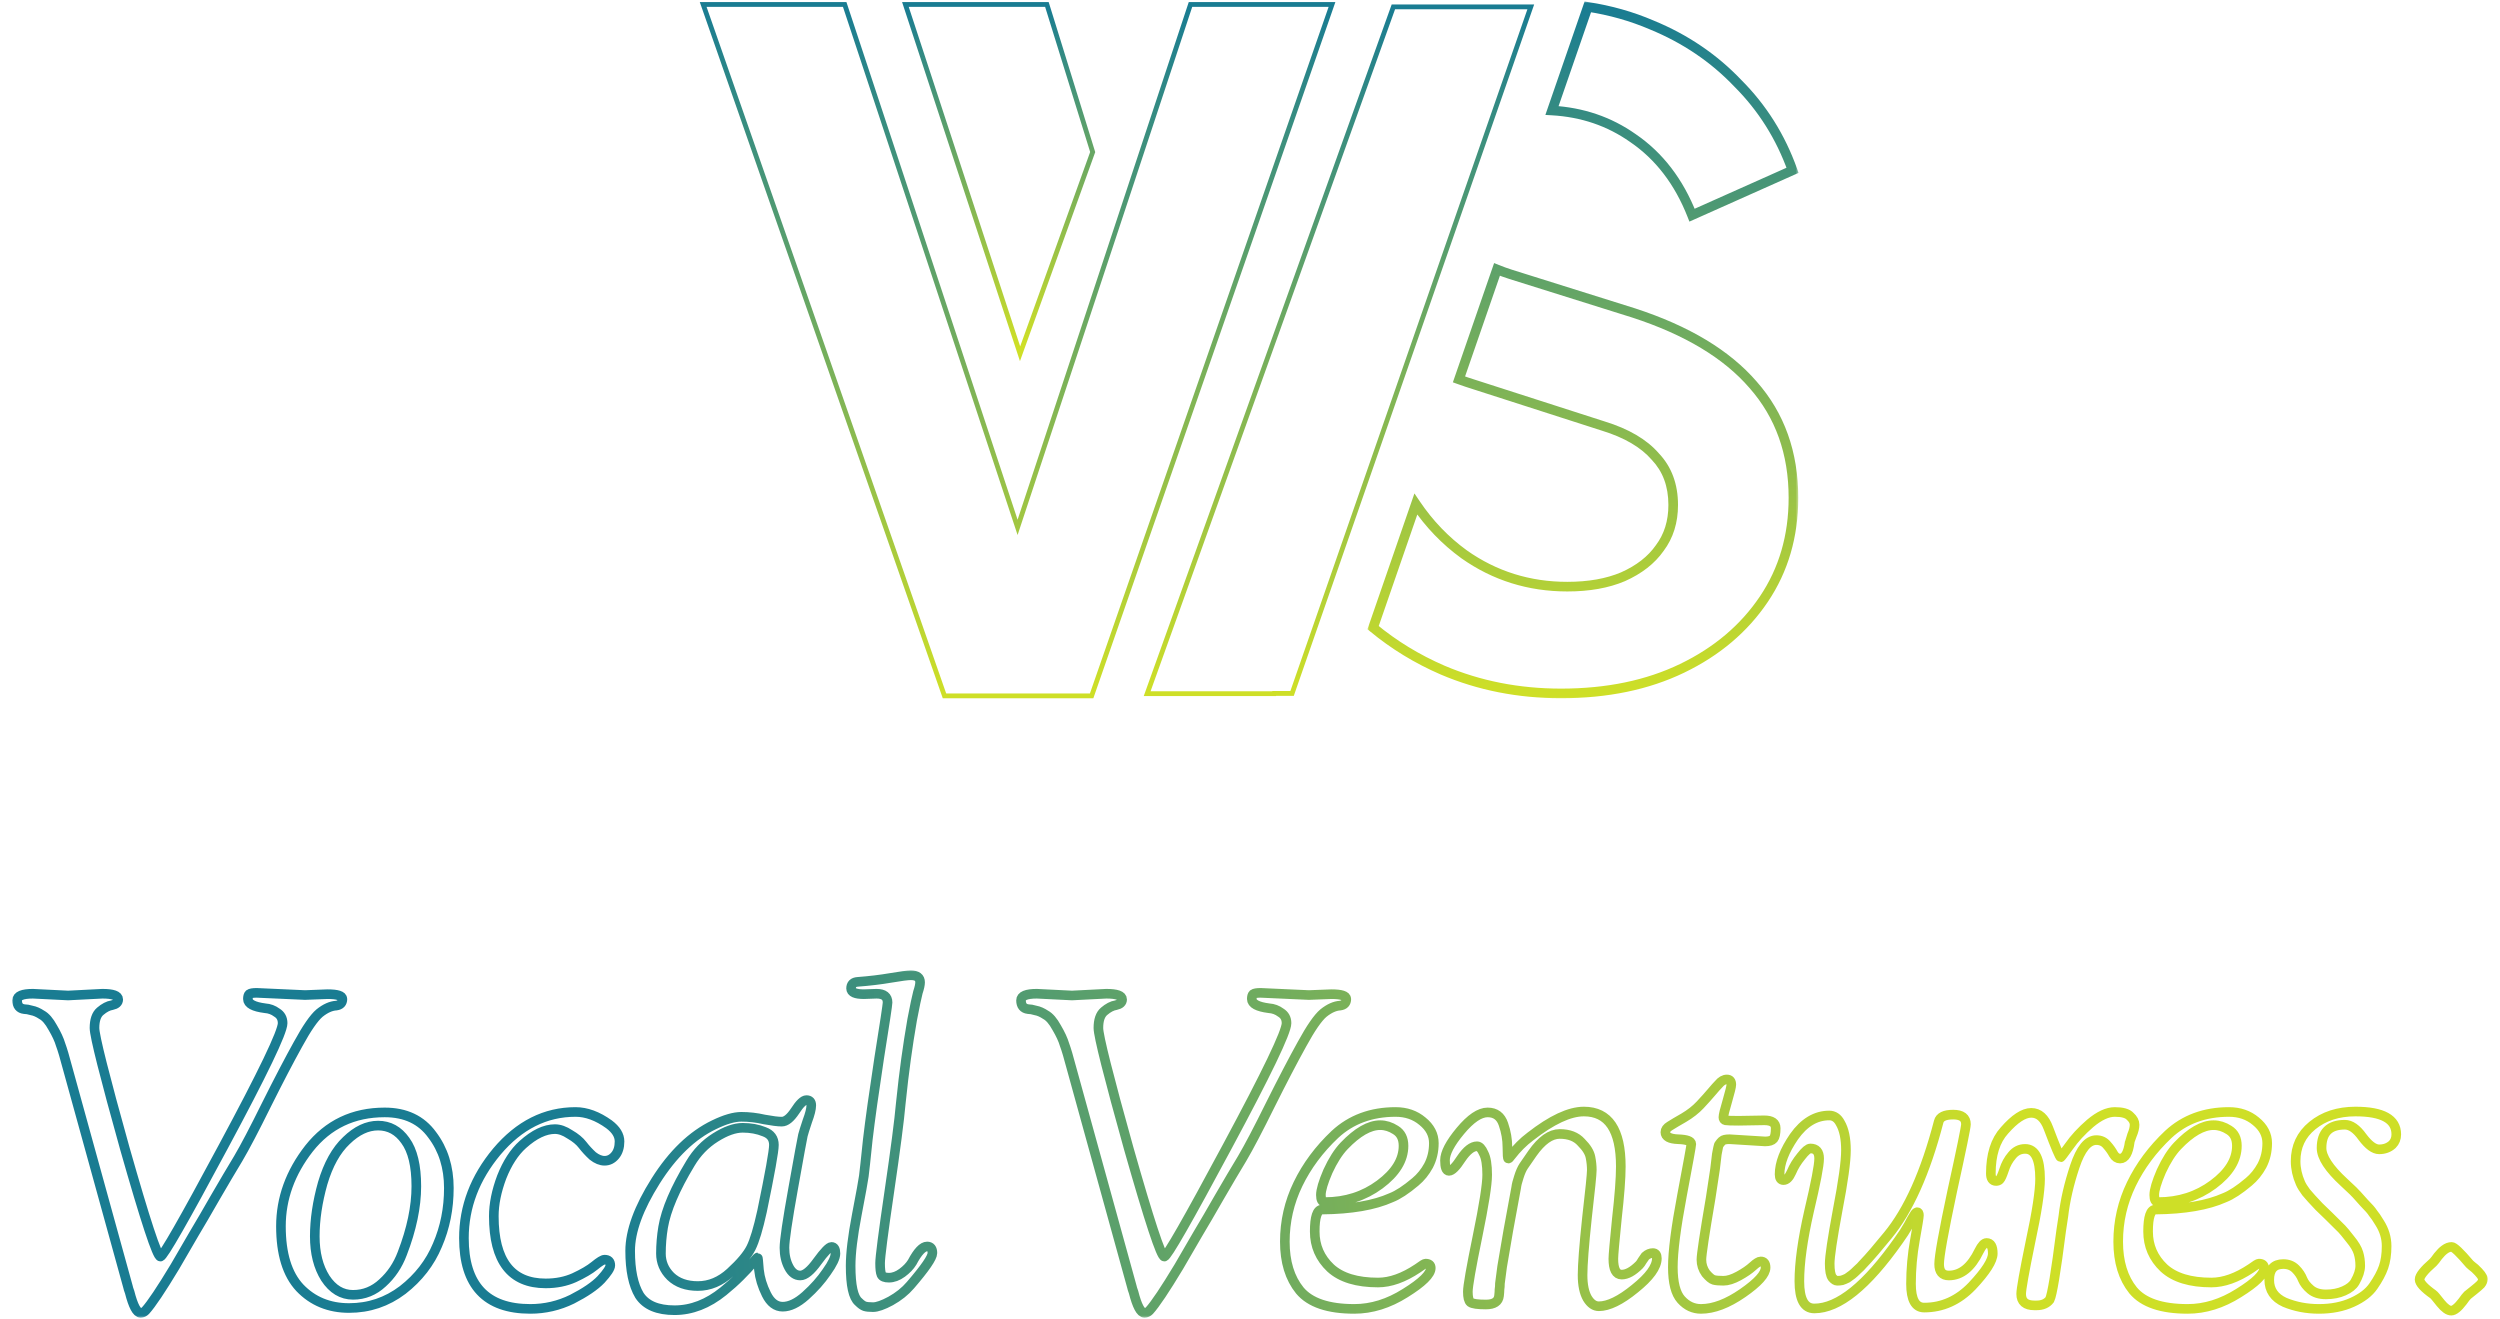 <svg width="364" height="192" viewBox="0 0 364 192" fill="none" xmlns="http://www.w3.org/2000/svg">
<path d="M222.883 1L223.213 1.115L223.375 0.65H222.883V1ZM188.129 100.964V101.314H188.378L188.459 101.079L188.129 100.964ZM185.524 100.964V100.614H185.251L185.185 100.879L185.524 100.964ZM185.516 100.999V101.349H185.789L185.855 101.084L185.516 100.999ZM167.025 100.999L166.696 100.881L166.528 101.349H167.025V100.999ZM202.875 1V0.65H202.629L202.546 0.882L202.875 1ZM222.883 1L222.552 0.885L187.798 100.849L188.129 100.964L188.459 101.079L223.213 1.115L222.883 1ZM188.129 100.964V100.614H185.524V100.964V101.314H188.129V100.964ZM185.524 100.964L185.185 100.879L185.176 100.914L185.516 100.999L185.855 101.084L185.864 101.049L185.524 100.964ZM185.516 100.999V100.649H167.025V100.999V101.349H185.516V100.999ZM167.025 100.999L167.355 101.117L203.204 1.118L202.875 1L202.546 0.882L166.696 100.881L167.025 100.999ZM202.875 1V1.35H222.883V1V0.65H202.875V1Z" fill="url(#paint0_linear_194_1895)"/>
<path d="M152.427 0.65L152.504 0.897L159.061 22.028L159.095 22.141L159.055 22.25L148.866 50.552L148.521 51.51L148.204 50.543L131.978 1.109L131.827 0.65H152.427Z" stroke="url(#paint1_linear_194_1895)" stroke-width="0.7"/>
<mask id="path-3-outside-1_194_1895" maskUnits="userSpaceOnUse" x="198.922" y="0.001" width="63" height="102" fill="black">
<rect fill="white" x="198.922" y="0.001" width="63" height="102"/>
<path d="M217.964 39.228C218.598 39.486 219.267 39.728 219.972 39.951L237.87 45.569C245.622 48.095 251.414 51.579 255.246 56.02C259.165 60.462 261.125 65.949 261.125 72.481C261.125 78.056 259.688 82.977 256.813 87.244C253.939 91.512 249.976 94.866 244.925 97.305C239.873 99.743 233.994 100.962 227.288 100.962C221.104 100.962 215.355 99.83 210.042 97.566C206.313 95.95 202.941 93.888 199.922 91.385L206.145 73.395C208.091 76.283 210.434 78.722 213.178 80.712C217.62 83.847 222.628 85.416 228.202 85.416C231.338 85.416 234.038 84.937 236.303 83.978C238.654 82.933 240.44 81.54 241.659 79.798C242.965 78.056 243.618 75.966 243.618 73.527C243.618 70.653 242.748 68.301 241.006 66.472C239.351 64.556 236.824 63.075 233.428 62.03L214.746 56.02C213.952 55.774 213.178 55.514 212.425 55.241L217.964 39.228ZM231.187 1.001C234.458 1.503 237.557 2.378 240.483 3.632C245.361 5.635 249.542 8.466 253.025 12.124C256.596 15.695 259.252 19.92 260.994 24.797L246.362 31.329C244.446 26.452 241.572 22.707 237.739 20.094C234.305 17.674 230.382 16.339 225.969 16.088L231.187 1.001Z"/>
</mask>
<path d="M217.964 39.228L218.227 38.58L217.544 38.302L217.302 39L217.964 39.228ZM219.972 39.951L219.76 40.618L219.762 40.619L219.972 39.951ZM237.87 45.569L238.087 44.904L238.08 44.901L237.87 45.569ZM255.246 56.02L254.716 56.478L254.721 56.484L255.246 56.02ZM261.125 72.481L261.825 72.481L261.825 72.481L261.125 72.481ZM256.813 87.244L257.394 87.635L257.394 87.635L256.813 87.244ZM244.925 97.305L245.229 97.935L245.229 97.935L244.925 97.305ZM227.288 100.962L227.288 101.662L227.288 101.662L227.288 100.962ZM210.042 97.566L209.764 98.208L209.768 98.209L210.042 97.566ZM199.922 91.385L199.26 91.156L199.102 91.614L199.475 91.924L199.922 91.385ZM206.145 73.395L206.725 73.004L205.941 71.842L205.483 73.167L206.145 73.395ZM213.178 80.712L212.767 81.279L212.774 81.284L213.178 80.712ZM228.202 85.416L228.202 86.116H228.202V85.416ZM236.303 83.978L236.576 84.623L236.587 84.618L236.303 83.978ZM241.659 79.798L241.099 79.378L241.092 79.387L241.086 79.397L241.659 79.798ZM243.618 73.527L244.318 73.527V73.527H243.618ZM241.006 66.472L240.476 66.929L240.487 66.942L240.499 66.954L241.006 66.472ZM233.428 62.03L233.213 62.697L233.222 62.699L233.428 62.03ZM214.746 56.02L214.96 55.354L214.954 55.352L214.746 56.02ZM212.425 55.241L211.763 55.012L211.538 55.665L212.187 55.9L212.425 55.241ZM231.187 1.001L231.293 0.309L230.716 0.221L230.525 0.772L231.187 1.001ZM240.483 3.632L240.208 4.275L240.217 4.279L240.483 3.632ZM253.025 12.124L252.518 12.607L252.524 12.613L252.53 12.619L253.025 12.124ZM260.994 24.797L261.28 25.436L261.871 25.172L261.653 24.561L260.994 24.797ZM246.362 31.329L245.711 31.585L245.979 32.267L246.648 31.968L246.362 31.329ZM237.739 20.094L237.336 20.666L237.345 20.672L237.739 20.094ZM225.969 16.088L225.307 15.859L225.005 16.734L225.929 16.787L225.969 16.088ZM217.964 39.228L217.7 39.877C218.352 40.142 219.038 40.39 219.76 40.618L219.972 39.951L220.183 39.284C219.495 39.066 218.843 38.83 218.227 38.58L217.964 39.228ZM219.972 39.951L219.762 40.619L237.66 46.237L237.87 45.569L238.08 44.901L220.181 39.283L219.972 39.951ZM237.87 45.569L237.653 46.235C245.329 48.736 250.994 52.163 254.716 56.478L255.246 56.02L255.776 55.563C251.834 50.994 245.915 47.454 238.087 44.904L237.87 45.569ZM255.246 56.02L254.721 56.484C258.516 60.784 260.425 66.101 260.425 72.481L261.125 72.481L261.825 72.481C261.825 65.798 259.815 60.141 255.771 55.557L255.246 56.02ZM261.125 72.481H260.425C260.425 77.928 259.023 82.711 256.233 86.853L256.813 87.244L257.394 87.635C260.353 83.242 261.825 78.183 261.825 72.481H261.125ZM256.813 87.244L256.233 86.853C253.434 91.009 249.571 94.285 244.62 96.674L244.925 97.305L245.229 97.935C250.382 95.448 254.444 92.015 257.394 87.635L256.813 87.244ZM244.925 97.305L244.62 96.674C239.681 99.059 233.909 100.262 227.288 100.262L227.288 100.962L227.288 101.662C234.079 101.662 240.066 100.428 245.229 97.935L244.925 97.305ZM227.288 100.962V100.262C221.192 100.262 215.537 99.147 210.316 96.921L210.042 97.566L209.768 98.209C215.173 100.513 221.017 101.662 227.288 101.662V100.962ZM210.042 97.566L210.32 96.923C206.65 95.333 203.335 93.305 200.369 90.846L199.922 91.385L199.475 91.924C202.547 94.47 205.976 96.566 209.764 98.208L210.042 97.566ZM199.922 91.385L200.583 91.614L206.806 73.624L206.145 73.395L205.483 73.167L199.26 91.156L199.922 91.385ZM206.145 73.395L205.564 73.787C207.555 76.74 209.955 79.239 212.767 81.278L213.178 80.712L213.589 80.145C210.914 78.205 208.627 75.826 206.725 73.004L206.145 73.395ZM213.178 80.712L212.774 81.284C217.337 84.505 222.487 86.116 228.202 86.116L228.202 85.416L228.202 84.716C222.769 84.716 217.902 83.19 213.581 80.14L213.178 80.712ZM228.202 85.416V86.116C231.407 86.116 234.204 85.626 236.575 84.623L236.303 83.978L236.03 83.334C233.872 84.247 231.269 84.716 228.202 84.716V85.416ZM236.303 83.978L236.587 84.618C239.03 83.532 240.926 82.065 242.233 80.199L241.659 79.798L241.086 79.397C239.953 81.014 238.278 82.335 236.018 83.339L236.303 83.978ZM241.659 79.798L242.219 80.218C243.627 78.34 244.318 76.098 244.318 73.527L243.618 73.527L242.918 73.527C242.918 75.834 242.304 77.772 241.099 79.378L241.659 79.798ZM243.618 73.527H244.318C244.318 70.5 243.396 67.966 241.513 65.989L241.006 66.472L240.499 66.954C242.1 68.635 242.918 70.806 242.918 73.527H243.618ZM241.006 66.472L241.536 66.014C239.767 63.966 237.107 62.43 233.634 61.361L233.428 62.03L233.222 62.699C236.542 63.721 238.935 65.145 240.476 66.929L241.006 66.472ZM233.428 62.03L233.642 61.364L214.96 55.354L214.746 56.02L214.532 56.687L233.213 62.697L233.428 62.03ZM214.746 56.02L214.954 55.352C214.17 55.109 213.406 54.852 212.663 54.583L212.425 55.241L212.187 55.9C212.95 56.175 213.734 56.439 214.539 56.689L214.746 56.02ZM212.425 55.241L213.086 55.47L218.625 39.457L217.964 39.228L217.302 39L211.763 55.012L212.425 55.241ZM231.187 1.001L231.08 1.693C234.296 2.186 237.338 3.046 240.208 4.275L240.483 3.632L240.759 2.988C237.776 1.71 234.619 0.819 231.293 0.309L231.187 1.001ZM240.483 3.632L240.217 4.279C245.008 6.247 249.105 9.023 252.518 12.607L253.025 12.124L253.532 11.641C249.978 7.909 245.714 5.023 240.749 2.984L240.483 3.632ZM253.025 12.124L252.53 12.619C256.026 16.115 258.627 20.25 260.335 25.032L260.994 24.797L261.653 24.561C259.878 19.589 257.167 15.275 253.52 11.629L253.025 12.124ZM260.994 24.797L260.709 24.158L246.077 30.69L246.362 31.329L246.648 31.968L261.28 25.436L260.994 24.797ZM246.362 31.329L247.014 31.073C245.053 26.082 242.097 22.218 238.134 19.515L237.739 20.094L237.345 20.672C241.046 23.196 243.839 26.821 245.711 31.585L246.362 31.329ZM237.739 20.094L238.142 19.521C234.596 17.023 230.545 15.648 226.009 15.389L225.969 16.088L225.929 16.787C230.219 17.031 234.015 18.326 237.336 20.666L237.739 20.094ZM225.969 16.088L226.63 16.317L231.848 1.23L231.187 1.001L230.525 0.772L225.307 15.859L225.969 16.088Z" fill="url(#paint2_linear_194_1895)" mask="url(#path-3-outside-1_194_1895)"/>
<path d="M122.986 0.65L123.066 0.89L148.161 76.787L173.256 0.89L173.336 0.65H193.939L193.778 1.115L159.025 101.078L158.943 101.314H137.514L137.432 101.079L102.545 1.115L102.382 0.65H122.986Z" stroke="url(#paint3_linear_194_1895)" stroke-width="0.7"/>
<mask id="path-6-outside-2_194_1895" maskUnits="userSpaceOnUse" x="1.494" y="140.999" width="361" height="51" fill="black">
<rect fill="white" x="1.494" y="140.999" width="361" height="51"/>
<path d="M44.414 144.879L47.678 144.751C49.129 144.751 49.854 144.986 49.854 145.455C49.854 146.01 49.556 146.33 48.958 146.415C48.19 146.458 47.38 146.82 46.526 147.503C45.715 148.186 44.67 149.7 43.39 152.047C42.11 154.351 40.574 157.295 38.782 160.879C37.033 164.42 35.667 167.023 34.686 168.687C33.705 170.308 32.596 172.186 31.358 174.319C30.163 176.41 29.118 178.202 28.222 179.695C27.369 181.188 26.451 182.767 25.47 184.431C23.465 187.759 22.035 189.892 21.182 190.831C20.969 191.044 20.734 191.151 20.478 191.151C19.924 191.151 19.39 190.148 18.878 188.143C18.75 187.802 18.665 187.524 18.622 187.311L9.854 155.567C9.427 153.946 9.086 152.794 8.83 152.111C8.617 151.386 8.233 150.554 7.678 149.615C7.166 148.676 6.633 148.058 6.078 147.759C5.566 147.418 5.075 147.204 4.606 147.119C4.179 146.991 3.817 146.927 3.518 146.927C2.835 146.842 2.494 146.415 2.494 145.647C2.494 145.007 3.262 144.687 4.798 144.687L9.918 144.943L14.91 144.687C16.446 144.687 17.214 144.964 17.214 145.519C17.214 145.946 16.916 146.223 16.318 146.351C15.764 146.436 15.188 146.735 14.59 147.247C14.036 147.716 13.758 148.527 13.758 149.679C13.758 150.831 15.23 156.676 18.174 167.215C21.161 177.711 22.889 182.959 23.358 182.959C23.742 182.959 26.793 177.626 32.51 166.959C38.27 156.25 41.15 150.255 41.15 148.975C41.15 148.292 40.873 147.78 40.318 147.439C39.806 147.055 39.23 146.842 38.59 146.799C36.926 146.586 36.094 146.138 36.094 145.455C36.094 145.114 36.158 144.879 36.286 144.751C36.457 144.623 36.819 144.559 37.374 144.559L44.414 144.879ZM50.825 190.447C47.923 190.447 45.534 189.466 43.657 187.503C41.822 185.54 40.905 182.554 40.905 178.543C40.905 174.49 42.27 170.714 45.001 167.215C47.774 163.716 51.443 161.967 56.009 161.967C59.038 161.967 61.342 163.055 62.921 165.231C64.542 167.364 65.353 169.946 65.353 172.975C65.353 175.962 64.798 178.735 63.689 181.295C62.622 183.855 60.937 186.031 58.633 187.823C56.329 189.572 53.726 190.447 50.825 190.447ZM55.049 163.887C53.47 163.887 51.934 164.612 50.441 166.063C48.947 167.471 47.795 169.54 46.985 172.271C46.217 175.002 45.833 177.583 45.833 180.015C45.833 182.447 46.345 184.474 47.369 186.095C48.435 187.716 49.779 188.527 51.401 188.527C53.022 188.527 54.451 187.951 55.689 186.799C56.969 185.647 57.929 184.218 58.569 182.511C59.934 178.97 60.617 175.706 60.617 172.719C60.617 169.732 60.083 167.514 59.017 166.063C57.993 164.612 56.67 163.887 55.049 163.887ZM67.547 180.271C67.547 175.706 69.147 171.503 72.347 167.663C75.59 163.823 79.409 161.903 83.803 161.903C85.382 161.903 87.003 162.5 88.667 163.695C89.691 164.463 90.203 165.295 90.203 166.191C90.203 167.044 89.99 167.727 89.563 168.239C89.136 168.751 88.624 169.007 88.027 169.007C87.472 169.007 86.897 168.772 86.299 168.303C85.745 167.791 85.254 167.258 84.827 166.703C84.4 166.148 83.782 165.636 82.971 165.167C82.203 164.655 81.478 164.399 80.795 164.399C79.344 164.399 77.787 165.146 76.123 166.639C74.886 167.748 73.862 169.327 73.051 171.375C72.283 173.423 71.899 175.322 71.899 177.071C71.899 183.599 74.416 186.863 79.451 186.863C80.987 186.863 82.374 186.586 83.611 186.031C84.891 185.434 85.873 184.858 86.555 184.303C87.281 183.706 87.771 183.407 88.027 183.407C88.582 183.407 88.859 183.684 88.859 184.239C88.859 184.623 88.411 185.306 87.515 186.287C86.619 187.226 85.211 188.186 83.291 189.167C81.371 190.106 79.344 190.575 77.211 190.575C70.769 190.575 67.547 187.14 67.547 180.271ZM98.216 190.767C95.742 190.767 94.035 190.042 93.096 188.591C92.2 187.098 91.752 184.943 91.752 182.127C91.752 179.268 92.99 175.876 95.464 171.951C97.939 168.026 100.776 165.295 103.976 163.759C105.555 162.991 106.877 162.607 107.944 162.607C109.053 162.607 110.163 162.735 111.272 162.991C112.424 163.204 113.277 163.311 113.832 163.311C114.429 163.311 115.069 162.799 115.752 161.775C116.435 160.708 116.989 160.175 117.416 160.175C117.885 160.175 118.12 160.431 118.12 160.943C118.12 161.455 117.928 162.223 117.544 163.247C117.203 164.271 116.989 164.954 116.904 165.295C116.819 165.636 116.349 168.196 115.496 172.975C114.643 177.711 114.216 180.612 114.216 181.679C114.216 182.746 114.429 183.684 114.856 184.495C115.283 185.306 115.837 185.711 116.52 185.711C117.203 185.711 118.035 185.028 119.016 183.663C120.04 182.255 120.723 181.551 121.064 181.551C121.448 181.551 121.64 181.871 121.64 182.511C121.64 183.108 121.213 184.004 120.36 185.199C119.549 186.394 118.525 187.546 117.288 188.655C116.093 189.722 114.984 190.255 113.96 190.255C112.979 190.255 112.189 189.658 111.592 188.463C110.995 187.268 110.632 186.074 110.504 184.879C110.419 183.684 110.355 183.087 110.312 183.087C110.269 183.087 110.013 183.364 109.544 183.919C109.117 184.431 108.52 185.071 107.752 185.839C107.027 186.564 106.216 187.29 105.32 188.015C103.059 189.85 100.691 190.767 98.216 190.767ZM96.552 178.671C96.339 179.951 96.232 181.231 96.232 182.511C96.232 183.791 96.701 184.9 97.64 185.839C98.621 186.778 99.944 187.247 101.608 187.247C103.315 187.247 104.893 186.586 106.344 185.263C107.837 183.898 108.84 182.703 109.352 181.679C109.864 180.655 110.397 178.884 110.952 176.367C112.104 170.82 112.68 167.599 112.68 166.703C112.68 165.764 112.211 165.124 111.272 164.783C110.333 164.399 109.288 164.207 108.136 164.207C106.984 164.207 105.661 164.676 104.168 165.615C102.675 166.554 101.459 167.812 100.52 169.391C98.302 173.06 96.979 176.154 96.552 178.671ZM127.629 144.687L125.773 144.751C124.536 144.751 123.917 144.474 123.917 143.919C123.917 143.322 124.237 143.002 124.877 142.959C126.584 142.831 128.184 142.639 129.677 142.383C131.17 142.127 132.152 141.999 132.621 141.999C133.517 141.999 133.965 142.34 133.965 143.023C133.965 143.364 133.858 143.855 133.645 144.495C133.474 145.135 133.197 146.458 132.813 148.463C132.472 150.426 132.173 152.346 131.917 154.223C131.661 156.058 131.405 158.212 131.149 160.687C130.936 163.119 130.381 167.386 129.485 173.487C128.589 179.588 128.141 183.066 128.141 183.919C128.141 184.73 128.205 185.284 128.333 185.583C128.461 185.882 128.824 186.031 129.421 186.031C130.061 186.031 130.701 185.796 131.341 185.327C131.981 184.858 132.472 184.346 132.813 183.791C133.624 182.255 134.349 181.487 134.989 181.487C135.501 181.487 135.757 181.807 135.757 182.447C135.757 183.087 134.69 184.644 132.557 187.119C131.789 188.015 130.829 188.783 129.677 189.423C128.568 190.02 127.714 190.319 127.117 190.319C126.562 190.319 126.157 190.276 125.901 190.191C125.645 190.106 125.346 189.892 125.005 189.551C124.237 188.911 123.853 187.162 123.853 184.303C123.853 182.468 124.152 179.994 124.749 176.879C125.346 173.764 125.688 171.887 125.773 171.247C125.858 170.607 126.05 168.836 126.349 165.935C126.69 163.034 127.245 159.066 128.013 154.031C128.824 148.954 129.229 146.266 129.229 145.967C129.229 145.114 128.696 144.687 127.629 144.687ZM190.582 144.879L193.846 144.751C195.296 144.751 196.022 144.986 196.022 145.455C196.022 146.01 195.723 146.33 195.126 146.415C194.358 146.458 193.547 146.82 192.694 147.503C191.883 148.186 190.838 149.7 189.558 152.047C188.278 154.351 186.742 157.295 184.95 160.879C183.2 164.42 181.835 167.023 180.854 168.687C179.872 170.308 178.763 172.186 177.526 174.319C176.331 176.41 175.286 178.202 174.39 179.695C173.536 181.188 172.619 182.767 171.638 184.431C169.632 187.759 168.203 189.892 167.35 190.831C167.136 191.044 166.902 191.151 166.646 191.151C166.091 191.151 165.558 190.148 165.046 188.143C164.918 187.802 164.832 187.524 164.79 187.311L156.022 155.567C155.595 153.946 155.254 152.794 154.998 152.111C154.784 151.386 154.4 150.554 153.846 149.615C153.334 148.676 152.8 148.058 152.246 147.759C151.734 147.418 151.243 147.204 150.774 147.119C150.347 146.991 149.984 146.927 149.686 146.927C149.003 146.842 148.662 146.415 148.662 145.647C148.662 145.007 149.43 144.687 150.966 144.687L156.086 144.943L161.078 144.687C162.614 144.687 163.382 144.964 163.382 145.519C163.382 145.946 163.083 146.223 162.486 146.351C161.931 146.436 161.355 146.735 160.758 147.247C160.203 147.716 159.926 148.527 159.926 149.679C159.926 150.831 161.398 156.676 164.342 167.215C167.328 177.711 169.056 182.959 169.526 182.959C169.91 182.959 172.96 177.626 178.678 166.959C184.438 156.25 187.318 150.255 187.318 148.975C187.318 148.292 187.04 147.78 186.486 147.439C185.974 147.055 185.398 146.842 184.758 146.799C183.094 146.586 182.262 146.138 182.262 145.455C182.262 145.114 182.326 144.879 182.454 144.751C182.624 144.623 182.987 144.559 183.542 144.559L190.582 144.879ZM197.184 190.575C193.387 190.575 190.741 189.679 189.248 187.887C187.797 186.095 187.072 183.727 187.072 180.783C187.072 177.839 187.712 175.044 188.992 172.399C190.272 169.754 192.064 167.343 194.368 165.167C196.715 162.991 199.659 161.903 203.2 161.903C204.736 161.903 206.037 162.351 207.104 163.247C208.213 164.143 208.768 165.21 208.768 166.447C208.768 167.642 208.512 168.73 208 169.711C207.488 170.65 206.848 171.439 206.08 172.079C204.715 173.231 203.541 173.999 202.56 174.383C200.085 175.492 196.736 176.068 192.512 176.111C191.787 176.111 191.424 177.178 191.424 179.311C191.424 181.402 192.192 183.172 193.728 184.623C195.264 186.031 197.568 186.735 200.64 186.735C202.432 186.735 204.352 186.052 206.4 184.687C207.04 184.218 207.424 183.983 207.552 183.983C208.064 183.983 208.32 184.196 208.32 184.623C208.32 185.519 207.083 186.735 204.608 188.271C202.176 189.807 199.701 190.575 197.184 190.575ZM195.712 166.831C194.859 167.727 194.069 168.964 193.344 170.543C192.661 172.122 192.32 173.274 192.32 173.999C192.32 174.682 192.512 175.023 192.896 175.023C195.925 175.023 198.592 174.17 200.896 172.463C203.2 170.756 204.352 168.879 204.352 166.831C204.352 165.764 203.968 164.996 203.2 164.527C202.475 164.058 201.728 163.823 200.96 163.823C199.381 163.823 197.632 164.826 195.712 166.831ZM215.062 166.895C214.337 166.895 213.569 167.492 212.758 168.687C211.99 169.882 211.393 170.479 210.966 170.479C210.582 170.479 210.39 169.967 210.39 168.943C210.39 167.876 211.137 166.447 212.63 164.655C214.123 162.863 215.446 161.967 216.598 161.967C217.75 161.967 218.518 162.543 218.902 163.695C219.286 164.804 219.478 165.914 219.478 167.023C219.478 168.132 219.521 168.687 219.606 168.687C219.691 168.687 219.819 168.559 219.99 168.303C220.843 167.194 221.782 166.255 222.806 165.487C225.921 163.055 228.523 161.839 230.614 161.839C234.198 161.839 235.99 164.506 235.99 169.839C235.99 171.546 235.798 174.084 235.414 177.455C235.073 180.826 234.902 182.767 234.902 183.279C234.902 184.815 235.307 185.583 236.118 185.583C236.886 185.583 237.739 185.114 238.678 184.175C238.806 184.047 238.955 183.834 239.126 183.535C239.339 183.236 239.489 183.023 239.574 182.895C239.915 182.596 240.278 182.447 240.662 182.447C241.046 182.447 241.238 182.703 241.238 183.215C241.238 184.452 240.171 185.924 238.038 187.631C235.947 189.338 234.198 190.191 232.79 190.191C232.15 190.191 231.595 189.807 231.126 189.039C230.657 188.228 230.422 187.098 230.422 185.647C230.422 184.154 230.635 181.38 231.062 177.327C231.531 173.274 231.766 170.948 231.766 170.351C231.766 169.754 231.702 169.135 231.574 168.495C231.446 167.812 230.998 167.087 230.23 166.319C229.505 165.508 228.459 165.103 227.094 165.103C225.771 165.103 224.449 166.042 223.126 167.919C222.529 168.772 222.102 169.391 221.846 169.775C221.59 170.159 221.355 170.692 221.142 171.375C220.929 172.015 220.801 172.527 220.758 172.911C220.417 174.831 220.033 176.922 219.606 179.183C219.222 181.402 218.923 183.151 218.71 184.431C218.539 185.668 218.433 186.479 218.39 186.863C218.39 187.204 218.369 187.503 218.326 187.759C218.326 187.972 218.305 188.271 218.262 188.655C218.177 189.508 217.537 189.935 216.342 189.935C215.147 189.935 214.401 189.828 214.102 189.615C213.846 189.402 213.718 188.89 213.718 188.079C213.718 187.268 214.187 184.58 215.126 180.015C216.065 175.45 216.534 172.463 216.534 171.055C216.534 169.604 216.363 168.559 216.022 167.919C215.723 167.236 215.403 166.895 215.062 166.895ZM257.006 166.191L251.822 165.871C251.267 165.871 250.904 165.956 250.734 166.127C250.563 166.298 250.435 166.447 250.35 166.575C250.264 166.66 250.2 166.831 250.158 167.087C250.115 167.343 250.072 167.556 250.03 167.727C249.987 167.898 249.944 168.196 249.902 168.623C249.859 169.05 249.795 169.583 249.71 170.223C249.624 170.863 249.411 172.271 249.07 174.447C248.174 179.695 247.726 182.682 247.726 183.407C247.726 184.132 247.939 184.794 248.366 185.391C248.835 185.946 249.219 186.266 249.518 186.351C249.816 186.436 250.286 186.479 250.926 186.479C251.566 186.479 252.312 186.244 253.166 185.775C254.019 185.306 254.702 184.836 255.214 184.367C255.726 183.898 256.11 183.663 256.366 183.663C256.835 183.663 257.07 183.962 257.07 184.559C257.07 185.498 255.96 186.735 253.742 188.271C251.523 189.807 249.496 190.575 247.662 190.575C246.552 190.575 245.592 190.127 244.782 189.231C243.971 188.335 243.566 186.756 243.566 184.495C243.566 182.234 244.014 178.735 244.91 173.999C245.806 169.263 246.254 166.788 246.254 166.575C246.254 166.148 245.614 165.914 244.334 165.871C243.096 165.828 242.478 165.487 242.478 164.847C242.478 164.506 242.691 164.207 243.118 163.951C243.587 163.652 244.27 163.247 245.166 162.735C246.104 162.18 246.894 161.562 247.534 160.879C248.174 160.196 248.728 159.578 249.198 159.023C249.667 158.468 250.008 158.084 250.222 157.871C250.606 157.402 251.011 157.167 251.438 157.167C251.864 157.167 252.078 157.423 252.078 157.935C252.078 158.191 251.886 158.98 251.502 160.303C251.118 161.583 250.926 162.372 250.926 162.671C250.926 162.927 251.032 163.076 251.246 163.119C251.502 163.162 252.142 163.183 253.166 163.183L256.878 163.119C257.987 163.119 258.542 163.503 258.542 164.271C258.542 165.039 258.435 165.551 258.222 165.807C258.008 166.063 257.603 166.191 257.006 166.191ZM259.107 170.991C259.107 169.37 259.811 167.535 261.219 165.487C262.669 163.439 264.376 162.415 266.339 162.415C267.021 162.415 267.555 162.778 267.939 163.503C268.493 164.442 268.771 165.764 268.771 167.471C268.771 169.135 268.365 172.058 267.555 176.239C266.787 180.378 266.403 182.959 266.403 183.983C266.403 185.007 266.531 185.69 266.787 186.031C267.043 186.33 267.277 186.479 267.491 186.479C267.747 186.479 267.981 186.458 268.195 186.415C268.451 186.33 268.707 186.223 268.963 186.095C269.219 185.924 269.453 185.754 269.667 185.583C269.88 185.412 270.136 185.178 270.435 184.879C270.776 184.58 271.032 184.324 271.203 184.111C271.416 183.898 271.693 183.599 272.035 183.215C272.419 182.788 272.717 182.447 272.931 182.191C273.571 181.423 274.211 180.655 274.851 179.887C277.88 176.218 280.355 170.692 282.275 163.311C282.445 162.628 283.149 162.287 284.387 162.287C285.624 162.287 286.243 162.756 286.243 163.695C286.243 164.122 285.581 167.343 284.259 173.359C282.979 179.375 282.339 182.938 282.339 184.047C282.339 185.156 282.808 185.711 283.747 185.711C285.539 185.711 287.011 184.516 288.163 182.127C288.547 181.359 288.909 180.975 289.251 180.975C289.848 180.975 290.147 181.487 290.147 182.511C290.147 183.535 289.144 185.114 287.139 187.247C285.133 189.338 282.808 190.383 280.163 190.383C278.883 190.383 278.243 189.231 278.243 186.927C278.243 184.794 278.435 182.66 278.819 180.527C279.203 178.394 279.395 177.199 279.395 176.943C279.395 176.644 279.309 176.495 279.139 176.495C279.011 176.495 278.861 176.644 278.691 176.943C278.52 177.199 278.243 177.69 277.859 178.415C277.475 179.098 277.005 179.823 276.451 180.591C271.8 187.204 267.704 190.511 264.163 190.511C262.712 190.511 261.987 189.188 261.987 186.543C261.987 183.898 262.456 180.506 263.395 176.367C264.376 172.228 264.867 169.668 264.867 168.687C264.867 167.706 264.44 167.215 263.587 167.215C263.288 167.215 262.84 167.599 262.243 168.367C261.645 169.092 261.176 169.86 260.835 170.671C260.493 171.439 260.109 171.823 259.683 171.823C259.299 171.823 259.107 171.546 259.107 170.991ZM310.091 166.255C309.877 167.876 309.408 168.687 308.683 168.687C308.299 168.687 307.979 168.474 307.723 168.047C307.467 167.578 307.147 167.13 306.763 166.703C306.379 166.234 305.867 165.999 305.227 165.999C303.989 165.999 302.944 167.279 302.091 169.839C301.237 172.399 300.683 174.81 300.427 177.071L300.107 179.183C299.339 185.199 298.784 188.548 298.443 189.231C298.016 189.786 297.376 190.063 296.523 190.063H296.203C294.923 190.063 294.283 189.508 294.283 188.399C294.283 187.716 294.731 185.199 295.627 180.847C296.565 176.495 297.035 173.423 297.035 171.631C297.035 168.73 296.309 167.279 294.859 167.279C294.091 167.279 293.451 167.599 292.939 168.239C292.427 168.836 292.043 169.54 291.787 170.351C291.531 171.119 291.317 171.588 291.147 171.759C291.019 171.887 290.848 171.951 290.635 171.951C290.123 171.951 289.867 171.588 289.867 170.863C289.867 168.132 290.528 166.042 291.851 164.591C293.344 162.884 294.645 162.031 295.755 162.031C296.864 162.031 297.696 162.778 298.251 164.271C299.317 167.087 299.915 168.495 300.043 168.495C300.085 168.495 300.491 167.962 301.259 166.895C302.027 165.786 303.051 164.676 304.331 163.567C305.653 162.458 306.848 161.903 307.915 161.903C309.024 161.903 309.771 162.116 310.155 162.543C310.581 162.927 310.795 163.332 310.795 163.759C310.795 164.186 310.667 164.698 310.411 165.295C310.197 165.892 310.091 166.212 310.091 166.255ZM318.522 190.575C314.724 190.575 312.079 189.679 310.586 187.887C309.135 186.095 308.41 183.727 308.41 180.783C308.41 177.839 309.05 175.044 310.33 172.399C311.61 169.754 313.402 167.343 315.706 165.167C318.052 162.991 320.996 161.903 324.538 161.903C326.074 161.903 327.375 162.351 328.442 163.247C329.551 164.143 330.106 165.21 330.106 166.447C330.106 167.642 329.85 168.73 329.338 169.711C328.826 170.65 328.186 171.439 327.418 172.079C326.052 173.231 324.879 173.999 323.898 174.383C321.423 175.492 318.074 176.068 313.85 176.111C313.124 176.111 312.762 177.178 312.762 179.311C312.762 181.402 313.53 183.172 315.066 184.623C316.602 186.031 318.906 186.735 321.978 186.735C323.77 186.735 325.69 186.052 327.738 184.687C328.378 184.218 328.762 183.983 328.89 183.983C329.402 183.983 329.658 184.196 329.658 184.623C329.658 185.519 328.42 186.735 325.946 188.271C323.514 189.807 321.039 190.575 318.522 190.575ZM317.05 166.831C316.196 167.727 315.407 168.964 314.682 170.543C313.999 172.122 313.658 173.274 313.658 173.999C313.658 174.682 313.85 175.023 314.234 175.023C317.263 175.023 319.93 174.17 322.234 172.463C324.538 170.756 325.69 168.879 325.69 166.831C325.69 165.764 325.306 164.996 324.538 164.527C323.812 164.058 323.066 163.823 322.298 163.823C320.719 163.823 318.97 164.826 317.05 166.831ZM337.634 190.575C335.842 190.575 334.178 190.255 332.642 189.615C331.148 188.932 330.402 187.844 330.402 186.351C330.402 184.815 331.084 184.047 332.45 184.047C333.175 184.047 333.772 184.282 334.242 184.751C334.711 185.22 335.052 185.732 335.266 186.287C335.479 186.799 335.863 187.29 336.418 187.759C336.972 188.228 337.719 188.463 338.658 188.463C339.639 188.463 340.514 188.292 341.282 187.951C342.05 187.61 342.583 187.183 342.882 186.671C343.394 185.775 343.65 184.986 343.65 184.303C343.65 183.62 343.564 183.002 343.394 182.447C343.223 181.85 342.818 181.167 342.178 180.399C341.58 179.631 341.175 179.14 340.962 178.927C339.596 177.562 338.487 176.474 337.634 175.663C336.823 174.81 336.204 174.127 335.778 173.615C335.394 173.103 335.116 172.655 334.946 172.271C334.476 171.204 334.242 170.138 334.242 169.071C334.242 166.938 335.052 165.21 336.674 163.887C338.338 162.522 340.428 161.839 342.946 161.839C346.914 161.839 348.898 162.948 348.898 165.167C348.898 165.764 348.706 166.255 348.322 166.639C347.81 167.108 347.17 167.343 346.402 167.343C345.676 167.343 344.866 166.746 343.97 165.551C343.116 164.356 342.263 163.759 341.41 163.759C339.148 163.759 338.018 164.89 338.018 167.151C338.018 168.474 339.106 170.138 341.282 172.143C342.434 173.21 343.052 173.807 343.138 173.935C343.266 174.063 343.628 174.468 344.226 175.151C344.866 175.791 345.292 176.282 345.506 176.623C345.762 176.922 346.082 177.391 346.466 178.031C347.148 179.098 347.49 180.228 347.49 181.423C347.49 182.618 347.34 183.642 347.042 184.495C346.743 185.348 346.252 186.266 345.57 187.247C344.93 188.186 343.906 188.975 342.498 189.615C341.09 190.255 339.468 190.575 337.634 190.575ZM354.274 188.463C352.951 187.524 352.29 186.799 352.29 186.287C352.29 185.775 352.951 184.943 354.274 183.791C354.445 183.62 354.679 183.322 354.978 182.895C355.319 182.468 355.639 182.148 355.938 181.935C356.279 181.679 356.621 181.551 356.962 181.551C357.303 181.551 358.178 182.383 359.586 184.047C359.714 184.175 359.97 184.388 360.354 184.687C361.122 185.412 361.506 185.924 361.506 186.223C361.506 186.479 361.399 186.735 361.186 186.991C360.973 187.204 360.653 187.482 360.226 187.823C360.226 187.823 359.906 188.079 359.266 188.591C359.095 188.762 358.861 189.06 358.562 189.487C357.879 190.383 357.325 190.831 356.898 190.831C356.471 190.831 355.959 190.468 355.362 189.743C354.765 188.975 354.402 188.548 354.274 188.463Z"/>
</mask>
<path d="M44.414 144.879L47.678 144.751C49.129 144.751 49.854 144.986 49.854 145.455C49.854 146.01 49.556 146.33 48.958 146.415C48.19 146.458 47.38 146.82 46.526 147.503C45.715 148.186 44.67 149.7 43.39 152.047C42.11 154.351 40.574 157.295 38.782 160.879C37.033 164.42 35.667 167.023 34.686 168.687C33.705 170.308 32.596 172.186 31.358 174.319C30.163 176.41 29.118 178.202 28.222 179.695C27.369 181.188 26.451 182.767 25.47 184.431C23.465 187.759 22.035 189.892 21.182 190.831C20.969 191.044 20.734 191.151 20.478 191.151C19.924 191.151 19.39 190.148 18.878 188.143C18.75 187.802 18.665 187.524 18.622 187.311L9.854 155.567C9.427 153.946 9.086 152.794 8.83 152.111C8.617 151.386 8.233 150.554 7.678 149.615C7.166 148.676 6.633 148.058 6.078 147.759C5.566 147.418 5.075 147.204 4.606 147.119C4.179 146.991 3.817 146.927 3.518 146.927C2.835 146.842 2.494 146.415 2.494 145.647C2.494 145.007 3.262 144.687 4.798 144.687L9.918 144.943L14.91 144.687C16.446 144.687 17.214 144.964 17.214 145.519C17.214 145.946 16.916 146.223 16.318 146.351C15.764 146.436 15.188 146.735 14.59 147.247C14.036 147.716 13.758 148.527 13.758 149.679C13.758 150.831 15.23 156.676 18.174 167.215C21.161 177.711 22.889 182.959 23.358 182.959C23.742 182.959 26.793 177.626 32.51 166.959C38.27 156.25 41.15 150.255 41.15 148.975C41.15 148.292 40.873 147.78 40.318 147.439C39.806 147.055 39.23 146.842 38.59 146.799C36.926 146.586 36.094 146.138 36.094 145.455C36.094 145.114 36.158 144.879 36.286 144.751C36.457 144.623 36.819 144.559 37.374 144.559L44.414 144.879ZM50.825 190.447C47.923 190.447 45.534 189.466 43.657 187.503C41.822 185.54 40.905 182.554 40.905 178.543C40.905 174.49 42.27 170.714 45.001 167.215C47.774 163.716 51.443 161.967 56.009 161.967C59.038 161.967 61.342 163.055 62.921 165.231C64.542 167.364 65.353 169.946 65.353 172.975C65.353 175.962 64.798 178.735 63.689 181.295C62.622 183.855 60.937 186.031 58.633 187.823C56.329 189.572 53.726 190.447 50.825 190.447ZM55.049 163.887C53.47 163.887 51.934 164.612 50.441 166.063C48.947 167.471 47.795 169.54 46.985 172.271C46.217 175.002 45.833 177.583 45.833 180.015C45.833 182.447 46.345 184.474 47.369 186.095C48.435 187.716 49.779 188.527 51.401 188.527C53.022 188.527 54.451 187.951 55.689 186.799C56.969 185.647 57.929 184.218 58.569 182.511C59.934 178.97 60.617 175.706 60.617 172.719C60.617 169.732 60.083 167.514 59.017 166.063C57.993 164.612 56.67 163.887 55.049 163.887ZM67.547 180.271C67.547 175.706 69.147 171.503 72.347 167.663C75.59 163.823 79.409 161.903 83.803 161.903C85.382 161.903 87.003 162.5 88.667 163.695C89.691 164.463 90.203 165.295 90.203 166.191C90.203 167.044 89.99 167.727 89.563 168.239C89.136 168.751 88.624 169.007 88.027 169.007C87.472 169.007 86.897 168.772 86.299 168.303C85.745 167.791 85.254 167.258 84.827 166.703C84.4 166.148 83.782 165.636 82.971 165.167C82.203 164.655 81.478 164.399 80.795 164.399C79.344 164.399 77.787 165.146 76.123 166.639C74.886 167.748 73.862 169.327 73.051 171.375C72.283 173.423 71.899 175.322 71.899 177.071C71.899 183.599 74.416 186.863 79.451 186.863C80.987 186.863 82.374 186.586 83.611 186.031C84.891 185.434 85.873 184.858 86.555 184.303C87.281 183.706 87.771 183.407 88.027 183.407C88.582 183.407 88.859 183.684 88.859 184.239C88.859 184.623 88.411 185.306 87.515 186.287C86.619 187.226 85.211 188.186 83.291 189.167C81.371 190.106 79.344 190.575 77.211 190.575C70.769 190.575 67.547 187.14 67.547 180.271ZM98.216 190.767C95.742 190.767 94.035 190.042 93.096 188.591C92.2 187.098 91.752 184.943 91.752 182.127C91.752 179.268 92.99 175.876 95.464 171.951C97.939 168.026 100.776 165.295 103.976 163.759C105.555 162.991 106.877 162.607 107.944 162.607C109.053 162.607 110.163 162.735 111.272 162.991C112.424 163.204 113.277 163.311 113.832 163.311C114.429 163.311 115.069 162.799 115.752 161.775C116.435 160.708 116.989 160.175 117.416 160.175C117.885 160.175 118.12 160.431 118.12 160.943C118.12 161.455 117.928 162.223 117.544 163.247C117.203 164.271 116.989 164.954 116.904 165.295C116.819 165.636 116.349 168.196 115.496 172.975C114.643 177.711 114.216 180.612 114.216 181.679C114.216 182.746 114.429 183.684 114.856 184.495C115.283 185.306 115.837 185.711 116.52 185.711C117.203 185.711 118.035 185.028 119.016 183.663C120.04 182.255 120.723 181.551 121.064 181.551C121.448 181.551 121.64 181.871 121.64 182.511C121.64 183.108 121.213 184.004 120.36 185.199C119.549 186.394 118.525 187.546 117.288 188.655C116.093 189.722 114.984 190.255 113.96 190.255C112.979 190.255 112.189 189.658 111.592 188.463C110.995 187.268 110.632 186.074 110.504 184.879C110.419 183.684 110.355 183.087 110.312 183.087C110.269 183.087 110.013 183.364 109.544 183.919C109.117 184.431 108.52 185.071 107.752 185.839C107.027 186.564 106.216 187.29 105.32 188.015C103.059 189.85 100.691 190.767 98.216 190.767ZM96.552 178.671C96.339 179.951 96.232 181.231 96.232 182.511C96.232 183.791 96.701 184.9 97.64 185.839C98.621 186.778 99.944 187.247 101.608 187.247C103.315 187.247 104.893 186.586 106.344 185.263C107.837 183.898 108.84 182.703 109.352 181.679C109.864 180.655 110.397 178.884 110.952 176.367C112.104 170.82 112.68 167.599 112.68 166.703C112.68 165.764 112.211 165.124 111.272 164.783C110.333 164.399 109.288 164.207 108.136 164.207C106.984 164.207 105.661 164.676 104.168 165.615C102.675 166.554 101.459 167.812 100.52 169.391C98.302 173.06 96.979 176.154 96.552 178.671ZM127.629 144.687L125.773 144.751C124.536 144.751 123.917 144.474 123.917 143.919C123.917 143.322 124.237 143.002 124.877 142.959C126.584 142.831 128.184 142.639 129.677 142.383C131.17 142.127 132.152 141.999 132.621 141.999C133.517 141.999 133.965 142.34 133.965 143.023C133.965 143.364 133.858 143.855 133.645 144.495C133.474 145.135 133.197 146.458 132.813 148.463C132.472 150.426 132.173 152.346 131.917 154.223C131.661 156.058 131.405 158.212 131.149 160.687C130.936 163.119 130.381 167.386 129.485 173.487C128.589 179.588 128.141 183.066 128.141 183.919C128.141 184.73 128.205 185.284 128.333 185.583C128.461 185.882 128.824 186.031 129.421 186.031C130.061 186.031 130.701 185.796 131.341 185.327C131.981 184.858 132.472 184.346 132.813 183.791C133.624 182.255 134.349 181.487 134.989 181.487C135.501 181.487 135.757 181.807 135.757 182.447C135.757 183.087 134.69 184.644 132.557 187.119C131.789 188.015 130.829 188.783 129.677 189.423C128.568 190.02 127.714 190.319 127.117 190.319C126.562 190.319 126.157 190.276 125.901 190.191C125.645 190.106 125.346 189.892 125.005 189.551C124.237 188.911 123.853 187.162 123.853 184.303C123.853 182.468 124.152 179.994 124.749 176.879C125.346 173.764 125.688 171.887 125.773 171.247C125.858 170.607 126.05 168.836 126.349 165.935C126.69 163.034 127.245 159.066 128.013 154.031C128.824 148.954 129.229 146.266 129.229 145.967C129.229 145.114 128.696 144.687 127.629 144.687ZM190.582 144.879L193.846 144.751C195.296 144.751 196.022 144.986 196.022 145.455C196.022 146.01 195.723 146.33 195.126 146.415C194.358 146.458 193.547 146.82 192.694 147.503C191.883 148.186 190.838 149.7 189.558 152.047C188.278 154.351 186.742 157.295 184.95 160.879C183.2 164.42 181.835 167.023 180.854 168.687C179.872 170.308 178.763 172.186 177.526 174.319C176.331 176.41 175.286 178.202 174.39 179.695C173.536 181.188 172.619 182.767 171.638 184.431C169.632 187.759 168.203 189.892 167.35 190.831C167.136 191.044 166.902 191.151 166.646 191.151C166.091 191.151 165.558 190.148 165.046 188.143C164.918 187.802 164.832 187.524 164.79 187.311L156.022 155.567C155.595 153.946 155.254 152.794 154.998 152.111C154.784 151.386 154.4 150.554 153.846 149.615C153.334 148.676 152.8 148.058 152.246 147.759C151.734 147.418 151.243 147.204 150.774 147.119C150.347 146.991 149.984 146.927 149.686 146.927C149.003 146.842 148.662 146.415 148.662 145.647C148.662 145.007 149.43 144.687 150.966 144.687L156.086 144.943L161.078 144.687C162.614 144.687 163.382 144.964 163.382 145.519C163.382 145.946 163.083 146.223 162.486 146.351C161.931 146.436 161.355 146.735 160.758 147.247C160.203 147.716 159.926 148.527 159.926 149.679C159.926 150.831 161.398 156.676 164.342 167.215C167.328 177.711 169.056 182.959 169.526 182.959C169.91 182.959 172.96 177.626 178.678 166.959C184.438 156.25 187.318 150.255 187.318 148.975C187.318 148.292 187.04 147.78 186.486 147.439C185.974 147.055 185.398 146.842 184.758 146.799C183.094 146.586 182.262 146.138 182.262 145.455C182.262 145.114 182.326 144.879 182.454 144.751C182.624 144.623 182.987 144.559 183.542 144.559L190.582 144.879ZM197.184 190.575C193.387 190.575 190.741 189.679 189.248 187.887C187.797 186.095 187.072 183.727 187.072 180.783C187.072 177.839 187.712 175.044 188.992 172.399C190.272 169.754 192.064 167.343 194.368 165.167C196.715 162.991 199.659 161.903 203.2 161.903C204.736 161.903 206.037 162.351 207.104 163.247C208.213 164.143 208.768 165.21 208.768 166.447C208.768 167.642 208.512 168.73 208 169.711C207.488 170.65 206.848 171.439 206.08 172.079C204.715 173.231 203.541 173.999 202.56 174.383C200.085 175.492 196.736 176.068 192.512 176.111C191.787 176.111 191.424 177.178 191.424 179.311C191.424 181.402 192.192 183.172 193.728 184.623C195.264 186.031 197.568 186.735 200.64 186.735C202.432 186.735 204.352 186.052 206.4 184.687C207.04 184.218 207.424 183.983 207.552 183.983C208.064 183.983 208.32 184.196 208.32 184.623C208.32 185.519 207.083 186.735 204.608 188.271C202.176 189.807 199.701 190.575 197.184 190.575ZM195.712 166.831C194.859 167.727 194.069 168.964 193.344 170.543C192.661 172.122 192.32 173.274 192.32 173.999C192.32 174.682 192.512 175.023 192.896 175.023C195.925 175.023 198.592 174.17 200.896 172.463C203.2 170.756 204.352 168.879 204.352 166.831C204.352 165.764 203.968 164.996 203.2 164.527C202.475 164.058 201.728 163.823 200.96 163.823C199.381 163.823 197.632 164.826 195.712 166.831ZM215.062 166.895C214.337 166.895 213.569 167.492 212.758 168.687C211.99 169.882 211.393 170.479 210.966 170.479C210.582 170.479 210.39 169.967 210.39 168.943C210.39 167.876 211.137 166.447 212.63 164.655C214.123 162.863 215.446 161.967 216.598 161.967C217.75 161.967 218.518 162.543 218.902 163.695C219.286 164.804 219.478 165.914 219.478 167.023C219.478 168.132 219.521 168.687 219.606 168.687C219.691 168.687 219.819 168.559 219.99 168.303C220.843 167.194 221.782 166.255 222.806 165.487C225.921 163.055 228.523 161.839 230.614 161.839C234.198 161.839 235.99 164.506 235.99 169.839C235.99 171.546 235.798 174.084 235.414 177.455C235.073 180.826 234.902 182.767 234.902 183.279C234.902 184.815 235.307 185.583 236.118 185.583C236.886 185.583 237.739 185.114 238.678 184.175C238.806 184.047 238.955 183.834 239.126 183.535C239.339 183.236 239.489 183.023 239.574 182.895C239.915 182.596 240.278 182.447 240.662 182.447C241.046 182.447 241.238 182.703 241.238 183.215C241.238 184.452 240.171 185.924 238.038 187.631C235.947 189.338 234.198 190.191 232.79 190.191C232.15 190.191 231.595 189.807 231.126 189.039C230.657 188.228 230.422 187.098 230.422 185.647C230.422 184.154 230.635 181.38 231.062 177.327C231.531 173.274 231.766 170.948 231.766 170.351C231.766 169.754 231.702 169.135 231.574 168.495C231.446 167.812 230.998 167.087 230.23 166.319C229.505 165.508 228.459 165.103 227.094 165.103C225.771 165.103 224.449 166.042 223.126 167.919C222.529 168.772 222.102 169.391 221.846 169.775C221.59 170.159 221.355 170.692 221.142 171.375C220.929 172.015 220.801 172.527 220.758 172.911C220.417 174.831 220.033 176.922 219.606 179.183C219.222 181.402 218.923 183.151 218.71 184.431C218.539 185.668 218.433 186.479 218.39 186.863C218.39 187.204 218.369 187.503 218.326 187.759C218.326 187.972 218.305 188.271 218.262 188.655C218.177 189.508 217.537 189.935 216.342 189.935C215.147 189.935 214.401 189.828 214.102 189.615C213.846 189.402 213.718 188.89 213.718 188.079C213.718 187.268 214.187 184.58 215.126 180.015C216.065 175.45 216.534 172.463 216.534 171.055C216.534 169.604 216.363 168.559 216.022 167.919C215.723 167.236 215.403 166.895 215.062 166.895ZM257.006 166.191L251.822 165.871C251.267 165.871 250.904 165.956 250.734 166.127C250.563 166.298 250.435 166.447 250.35 166.575C250.264 166.66 250.2 166.831 250.158 167.087C250.115 167.343 250.072 167.556 250.03 167.727C249.987 167.898 249.944 168.196 249.902 168.623C249.859 169.05 249.795 169.583 249.71 170.223C249.624 170.863 249.411 172.271 249.07 174.447C248.174 179.695 247.726 182.682 247.726 183.407C247.726 184.132 247.939 184.794 248.366 185.391C248.835 185.946 249.219 186.266 249.518 186.351C249.816 186.436 250.286 186.479 250.926 186.479C251.566 186.479 252.312 186.244 253.166 185.775C254.019 185.306 254.702 184.836 255.214 184.367C255.726 183.898 256.11 183.663 256.366 183.663C256.835 183.663 257.07 183.962 257.07 184.559C257.07 185.498 255.96 186.735 253.742 188.271C251.523 189.807 249.496 190.575 247.662 190.575C246.552 190.575 245.592 190.127 244.782 189.231C243.971 188.335 243.566 186.756 243.566 184.495C243.566 182.234 244.014 178.735 244.91 173.999C245.806 169.263 246.254 166.788 246.254 166.575C246.254 166.148 245.614 165.914 244.334 165.871C243.096 165.828 242.478 165.487 242.478 164.847C242.478 164.506 242.691 164.207 243.118 163.951C243.587 163.652 244.27 163.247 245.166 162.735C246.104 162.18 246.894 161.562 247.534 160.879C248.174 160.196 248.728 159.578 249.198 159.023C249.667 158.468 250.008 158.084 250.222 157.871C250.606 157.402 251.011 157.167 251.438 157.167C251.864 157.167 252.078 157.423 252.078 157.935C252.078 158.191 251.886 158.98 251.502 160.303C251.118 161.583 250.926 162.372 250.926 162.671C250.926 162.927 251.032 163.076 251.246 163.119C251.502 163.162 252.142 163.183 253.166 163.183L256.878 163.119C257.987 163.119 258.542 163.503 258.542 164.271C258.542 165.039 258.435 165.551 258.222 165.807C258.008 166.063 257.603 166.191 257.006 166.191ZM259.107 170.991C259.107 169.37 259.811 167.535 261.219 165.487C262.669 163.439 264.376 162.415 266.339 162.415C267.021 162.415 267.555 162.778 267.939 163.503C268.493 164.442 268.771 165.764 268.771 167.471C268.771 169.135 268.365 172.058 267.555 176.239C266.787 180.378 266.403 182.959 266.403 183.983C266.403 185.007 266.531 185.69 266.787 186.031C267.043 186.33 267.277 186.479 267.491 186.479C267.747 186.479 267.981 186.458 268.195 186.415C268.451 186.33 268.707 186.223 268.963 186.095C269.219 185.924 269.453 185.754 269.667 185.583C269.88 185.412 270.136 185.178 270.435 184.879C270.776 184.58 271.032 184.324 271.203 184.111C271.416 183.898 271.693 183.599 272.035 183.215C272.419 182.788 272.717 182.447 272.931 182.191C273.571 181.423 274.211 180.655 274.851 179.887C277.88 176.218 280.355 170.692 282.275 163.311C282.445 162.628 283.149 162.287 284.387 162.287C285.624 162.287 286.243 162.756 286.243 163.695C286.243 164.122 285.581 167.343 284.259 173.359C282.979 179.375 282.339 182.938 282.339 184.047C282.339 185.156 282.808 185.711 283.747 185.711C285.539 185.711 287.011 184.516 288.163 182.127C288.547 181.359 288.909 180.975 289.251 180.975C289.848 180.975 290.147 181.487 290.147 182.511C290.147 183.535 289.144 185.114 287.139 187.247C285.133 189.338 282.808 190.383 280.163 190.383C278.883 190.383 278.243 189.231 278.243 186.927C278.243 184.794 278.435 182.66 278.819 180.527C279.203 178.394 279.395 177.199 279.395 176.943C279.395 176.644 279.309 176.495 279.139 176.495C279.011 176.495 278.861 176.644 278.691 176.943C278.52 177.199 278.243 177.69 277.859 178.415C277.475 179.098 277.005 179.823 276.451 180.591C271.8 187.204 267.704 190.511 264.163 190.511C262.712 190.511 261.987 189.188 261.987 186.543C261.987 183.898 262.456 180.506 263.395 176.367C264.376 172.228 264.867 169.668 264.867 168.687C264.867 167.706 264.44 167.215 263.587 167.215C263.288 167.215 262.84 167.599 262.243 168.367C261.645 169.092 261.176 169.86 260.835 170.671C260.493 171.439 260.109 171.823 259.683 171.823C259.299 171.823 259.107 171.546 259.107 170.991ZM310.091 166.255C309.877 167.876 309.408 168.687 308.683 168.687C308.299 168.687 307.979 168.474 307.723 168.047C307.467 167.578 307.147 167.13 306.763 166.703C306.379 166.234 305.867 165.999 305.227 165.999C303.989 165.999 302.944 167.279 302.091 169.839C301.237 172.399 300.683 174.81 300.427 177.071L300.107 179.183C299.339 185.199 298.784 188.548 298.443 189.231C298.016 189.786 297.376 190.063 296.523 190.063H296.203C294.923 190.063 294.283 189.508 294.283 188.399C294.283 187.716 294.731 185.199 295.627 180.847C296.565 176.495 297.035 173.423 297.035 171.631C297.035 168.73 296.309 167.279 294.859 167.279C294.091 167.279 293.451 167.599 292.939 168.239C292.427 168.836 292.043 169.54 291.787 170.351C291.531 171.119 291.317 171.588 291.147 171.759C291.019 171.887 290.848 171.951 290.635 171.951C290.123 171.951 289.867 171.588 289.867 170.863C289.867 168.132 290.528 166.042 291.851 164.591C293.344 162.884 294.645 162.031 295.755 162.031C296.864 162.031 297.696 162.778 298.251 164.271C299.317 167.087 299.915 168.495 300.043 168.495C300.085 168.495 300.491 167.962 301.259 166.895C302.027 165.786 303.051 164.676 304.331 163.567C305.653 162.458 306.848 161.903 307.915 161.903C309.024 161.903 309.771 162.116 310.155 162.543C310.581 162.927 310.795 163.332 310.795 163.759C310.795 164.186 310.667 164.698 310.411 165.295C310.197 165.892 310.091 166.212 310.091 166.255ZM318.522 190.575C314.724 190.575 312.079 189.679 310.586 187.887C309.135 186.095 308.41 183.727 308.41 180.783C308.41 177.839 309.05 175.044 310.33 172.399C311.61 169.754 313.402 167.343 315.706 165.167C318.052 162.991 320.996 161.903 324.538 161.903C326.074 161.903 327.375 162.351 328.442 163.247C329.551 164.143 330.106 165.21 330.106 166.447C330.106 167.642 329.85 168.73 329.338 169.711C328.826 170.65 328.186 171.439 327.418 172.079C326.052 173.231 324.879 173.999 323.898 174.383C321.423 175.492 318.074 176.068 313.85 176.111C313.124 176.111 312.762 177.178 312.762 179.311C312.762 181.402 313.53 183.172 315.066 184.623C316.602 186.031 318.906 186.735 321.978 186.735C323.77 186.735 325.69 186.052 327.738 184.687C328.378 184.218 328.762 183.983 328.89 183.983C329.402 183.983 329.658 184.196 329.658 184.623C329.658 185.519 328.42 186.735 325.946 188.271C323.514 189.807 321.039 190.575 318.522 190.575ZM317.05 166.831C316.196 167.727 315.407 168.964 314.682 170.543C313.999 172.122 313.658 173.274 313.658 173.999C313.658 174.682 313.85 175.023 314.234 175.023C317.263 175.023 319.93 174.17 322.234 172.463C324.538 170.756 325.69 168.879 325.69 166.831C325.69 165.764 325.306 164.996 324.538 164.527C323.812 164.058 323.066 163.823 322.298 163.823C320.719 163.823 318.97 164.826 317.05 166.831ZM337.634 190.575C335.842 190.575 334.178 190.255 332.642 189.615C331.148 188.932 330.402 187.844 330.402 186.351C330.402 184.815 331.084 184.047 332.45 184.047C333.175 184.047 333.772 184.282 334.242 184.751C334.711 185.22 335.052 185.732 335.266 186.287C335.479 186.799 335.863 187.29 336.418 187.759C336.972 188.228 337.719 188.463 338.658 188.463C339.639 188.463 340.514 188.292 341.282 187.951C342.05 187.61 342.583 187.183 342.882 186.671C343.394 185.775 343.65 184.986 343.65 184.303C343.65 183.62 343.564 183.002 343.394 182.447C343.223 181.85 342.818 181.167 342.178 180.399C341.58 179.631 341.175 179.14 340.962 178.927C339.596 177.562 338.487 176.474 337.634 175.663C336.823 174.81 336.204 174.127 335.778 173.615C335.394 173.103 335.116 172.655 334.946 172.271C334.476 171.204 334.242 170.138 334.242 169.071C334.242 166.938 335.052 165.21 336.674 163.887C338.338 162.522 340.428 161.839 342.946 161.839C346.914 161.839 348.898 162.948 348.898 165.167C348.898 165.764 348.706 166.255 348.322 166.639C347.81 167.108 347.17 167.343 346.402 167.343C345.676 167.343 344.866 166.746 343.97 165.551C343.116 164.356 342.263 163.759 341.41 163.759C339.148 163.759 338.018 164.89 338.018 167.151C338.018 168.474 339.106 170.138 341.282 172.143C342.434 173.21 343.052 173.807 343.138 173.935C343.266 174.063 343.628 174.468 344.226 175.151C344.866 175.791 345.292 176.282 345.506 176.623C345.762 176.922 346.082 177.391 346.466 178.031C347.148 179.098 347.49 180.228 347.49 181.423C347.49 182.618 347.34 183.642 347.042 184.495C346.743 185.348 346.252 186.266 345.57 187.247C344.93 188.186 343.906 188.975 342.498 189.615C341.09 190.255 339.468 190.575 337.634 190.575ZM354.274 188.463C352.951 187.524 352.29 186.799 352.29 186.287C352.29 185.775 352.951 184.943 354.274 183.791C354.445 183.62 354.679 183.322 354.978 182.895C355.319 182.468 355.639 182.148 355.938 181.935C356.279 181.679 356.621 181.551 356.962 181.551C357.303 181.551 358.178 182.383 359.586 184.047C359.714 184.175 359.97 184.388 360.354 184.687C361.122 185.412 361.506 185.924 361.506 186.223C361.506 186.479 361.399 186.735 361.186 186.991C360.973 187.204 360.653 187.482 360.226 187.823C360.226 187.823 359.906 188.079 359.266 188.591C359.095 188.762 358.861 189.06 358.562 189.487C357.879 190.383 357.325 190.831 356.898 190.831C356.471 190.831 355.959 190.468 355.362 189.743C354.765 188.975 354.402 188.548 354.274 188.463Z" stroke="url(#paint4_linear_194_1895)" stroke-width="1.4" mask="url(#path-6-outside-2_194_1895)"/>
<defs>
<linearGradient id="paint0_linear_194_1895" x1="194.954" y1="1" x2="194.954" y2="100.999" gradientUnits="userSpaceOnUse">
<stop stop-color="#197C92"/>
<stop offset="1" stop-color="#CEDF27"/>
</linearGradient>
<linearGradient id="paint1_linear_194_1895" x1="145.518" y1="1" x2="145.518" y2="50.434" gradientUnits="userSpaceOnUse">
<stop stop-color="#197C92"/>
<stop offset="1" stop-color="#CEDF27"/>
</linearGradient>
<linearGradient id="paint2_linear_194_1895" x1="230.523" y1="1.001" x2="230.523" y2="100.962" gradientUnits="userSpaceOnUse">
<stop stop-color="#197C92"/>
<stop offset="1" stop-color="#CEDF27"/>
</linearGradient>
<linearGradient id="paint3_linear_194_1895" x1="148.161" y1="1" x2="148.161" y2="100.964" gradientUnits="userSpaceOnUse">
<stop stop-color="#197C92"/>
<stop offset="1" stop-color="#CEDF27"/>
</linearGradient>
<linearGradient id="paint4_linear_194_1895" x1="86.567" y1="176.449" x2="292.848" y2="162.05" gradientUnits="userSpaceOnUse">
<stop stop-color="#197C92"/>
<stop offset="1" stop-color="#CEDF27"/>
</linearGradient>
</defs>
</svg>
